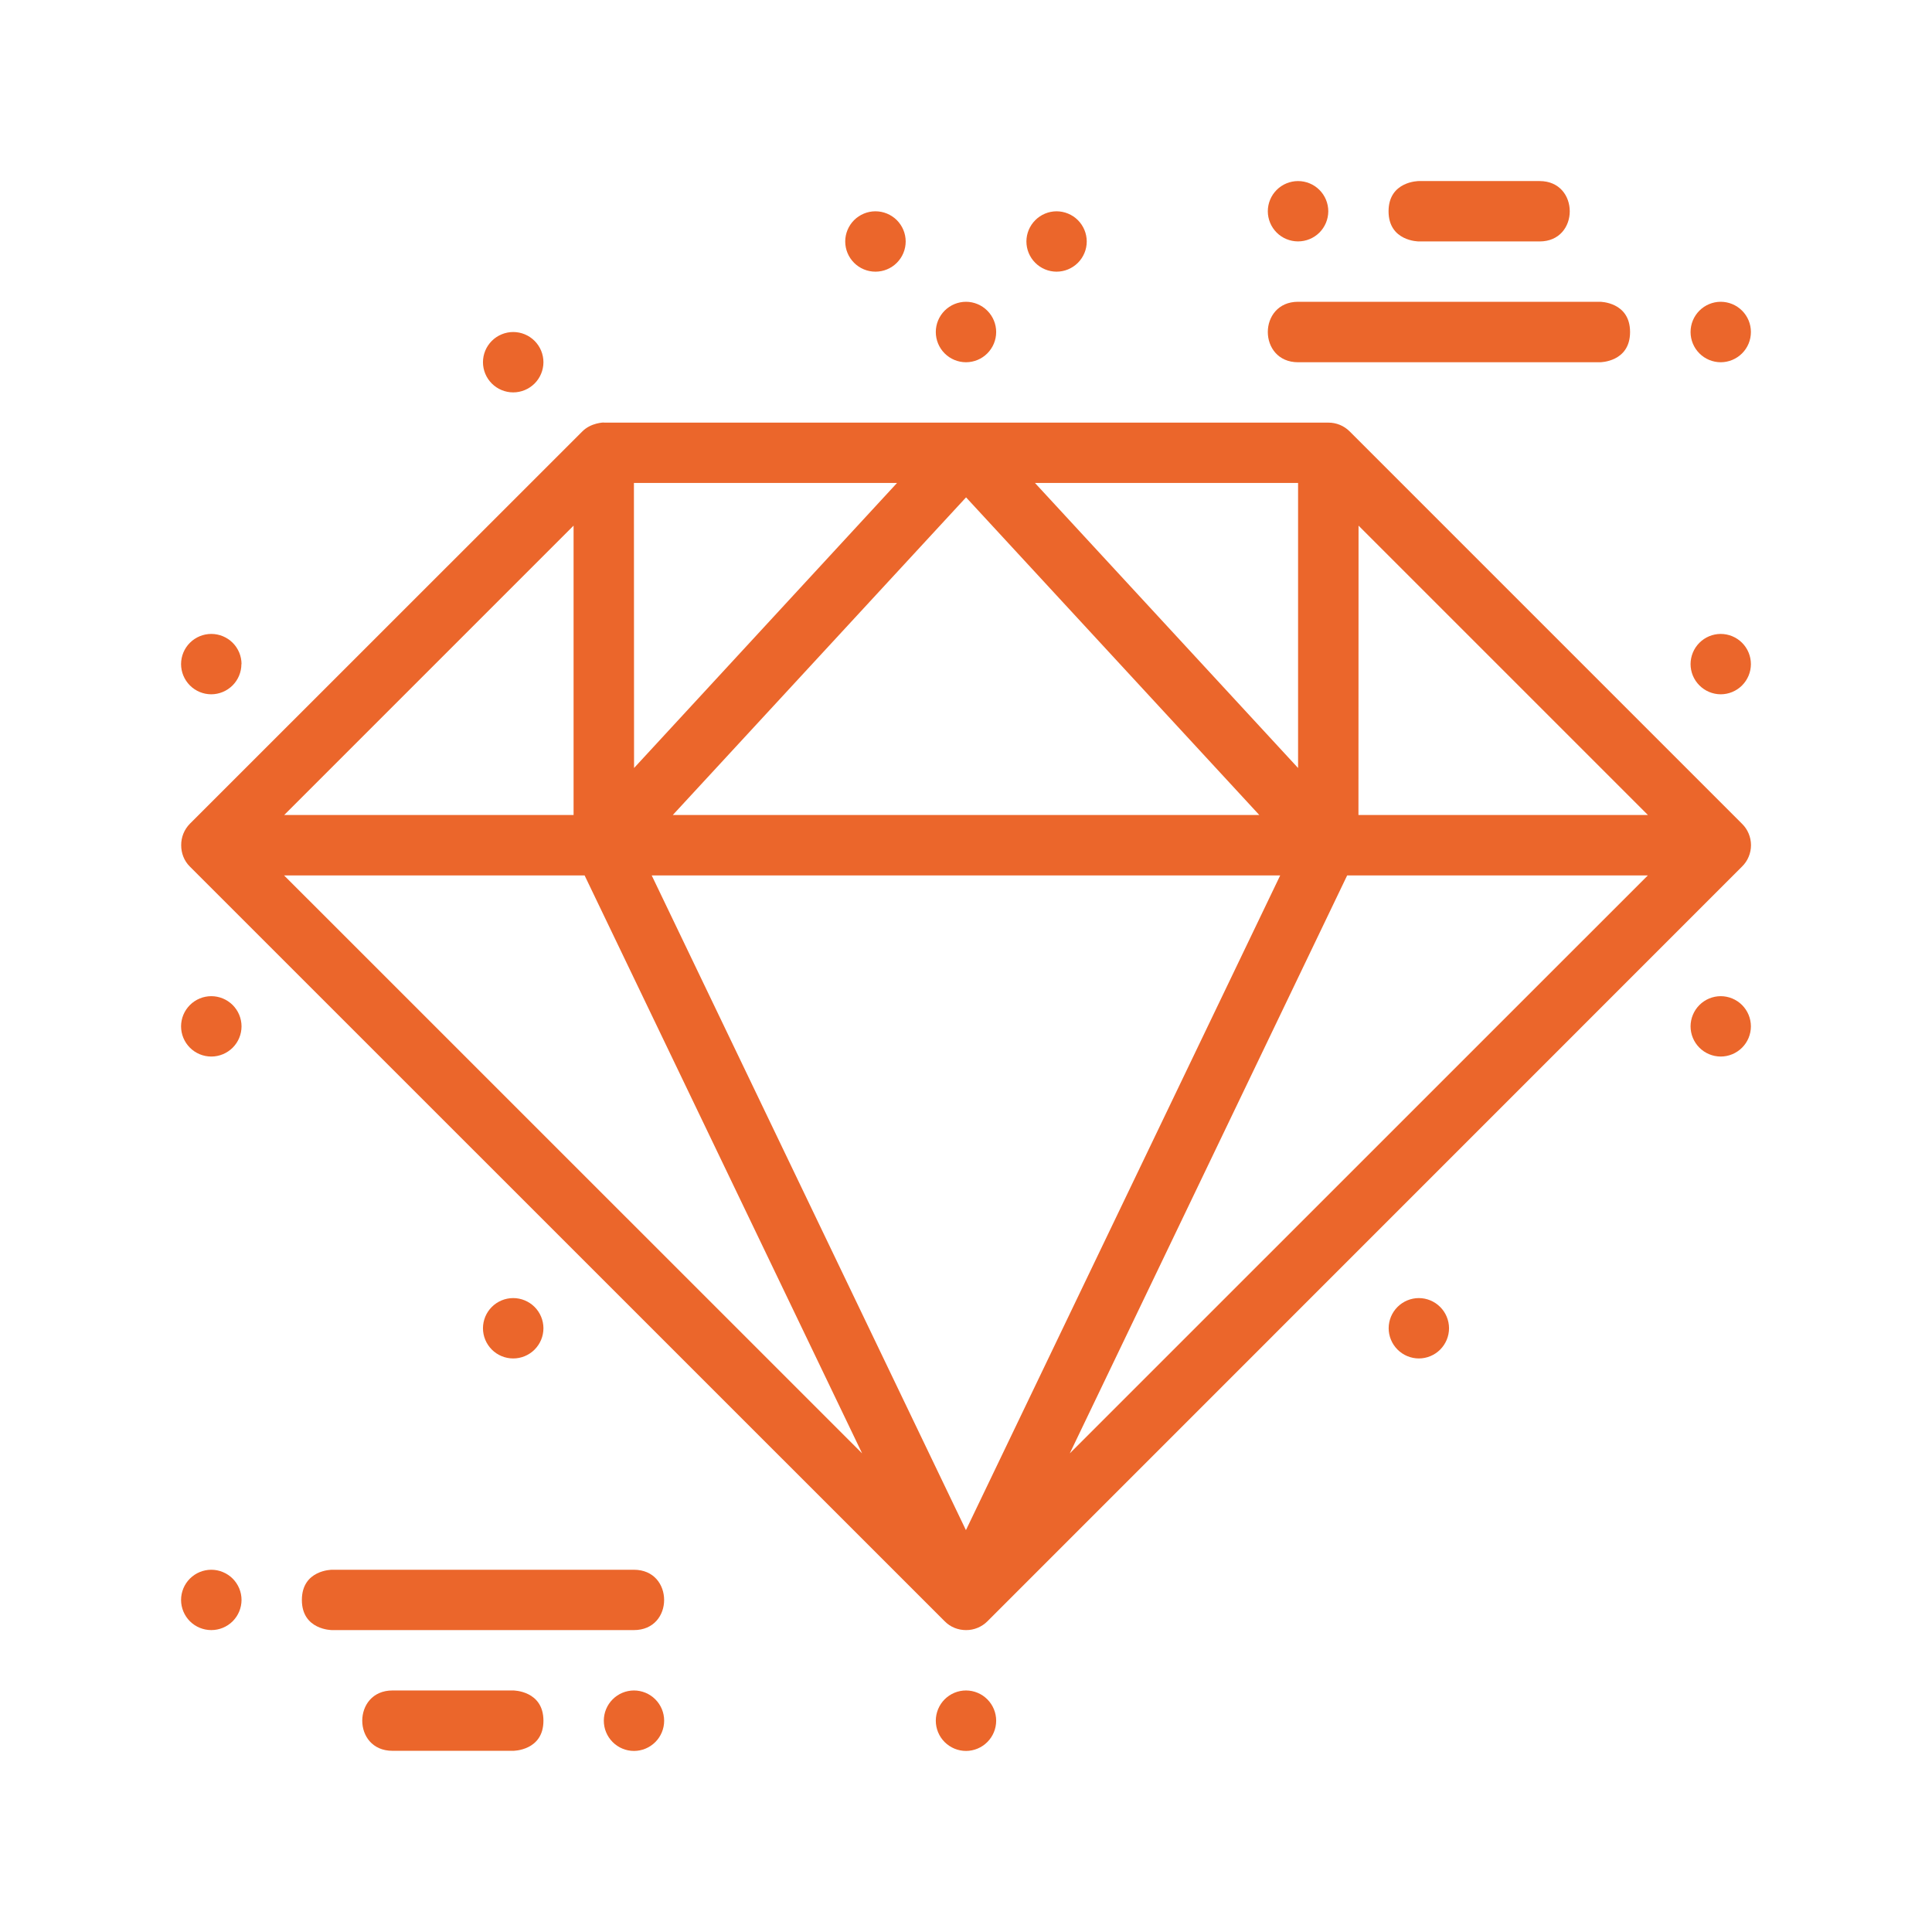<svg width="60" height="60" viewBox="0 0 60 60" fill="none" xmlns="http://www.w3.org/2000/svg">
<path d="M18.752 13.121C18.752 13.121 18.355 13.125 18.085 13.398L5.896 25.583C5.81 25.671 5.741 25.775 5.695 25.889C5.649 26.004 5.626 26.126 5.627 26.249C5.627 26.49 5.712 26.728 5.896 26.912L29.339 50.351C29.52 50.536 29.761 50.624 30.002 50.624C30.125 50.625 30.247 50.601 30.36 50.554C30.474 50.507 30.578 50.438 30.665 50.351L54.1 26.912C54.189 26.825 54.259 26.722 54.306 26.608C54.354 26.494 54.379 26.371 54.379 26.247C54.379 26.124 54.354 26.002 54.306 25.887C54.259 25.773 54.189 25.67 54.1 25.583L41.911 13.394C41.736 13.22 41.499 13.124 41.252 13.125H18.752V13.121ZM19.687 14.999H27.858L19.691 23.851L19.687 14.999ZM32.142 14.999H40.313V23.851L32.142 14.999ZM30.002 15.446L39.108 25.31H20.895L30.002 15.446ZM17.813 16.324V25.31H8.827L17.813 16.324ZM42.191 16.324L51.177 25.31H42.188L42.191 16.324ZM8.823 27.188H18.156L26.774 45.136L8.823 27.188ZM20.24 27.188H39.757L29.998 47.52L20.24 27.188ZM41.837 27.188H51.174L33.223 45.136L41.837 27.188Z" fill="#EB662B"/>
<path d="M7.501 49.689C7.5 49.937 7.401 50.175 7.225 50.351C7.049 50.526 6.81 50.624 6.562 50.624C6.314 50.624 6.075 50.526 5.899 50.351C5.723 50.175 5.624 49.937 5.623 49.689C5.623 49.44 5.722 49.201 5.898 49.025C6.074 48.849 6.313 48.75 6.562 48.75C6.685 48.75 6.807 48.774 6.921 48.822C7.035 48.869 7.139 48.938 7.226 49.025C7.313 49.112 7.382 49.216 7.43 49.33C7.477 49.444 7.501 49.566 7.501 49.689Z" fill="#EB662B"/>
<path d="M9.375 49.689C9.375 50.624 10.31 50.624 10.31 50.624H19.686C20.313 50.624 20.625 50.157 20.625 49.689C20.625 49.218 20.313 48.75 19.686 48.75H10.31C10.31 48.75 9.375 48.75 9.375 49.689Z" fill="#EB662B"/>
<path d="M18.752 53.434C18.752 53.558 18.775 53.68 18.822 53.794C18.869 53.908 18.938 54.012 19.024 54.099C19.111 54.187 19.215 54.257 19.328 54.304C19.442 54.352 19.564 54.377 19.687 54.377C19.936 54.377 20.175 54.278 20.351 54.102C20.527 53.926 20.626 53.687 20.626 53.438C20.626 53.189 20.527 52.95 20.351 52.774C20.175 52.598 19.936 52.499 19.687 52.499C19.439 52.5 19.201 52.599 19.026 52.775C18.85 52.951 18.752 53.19 18.752 53.438V53.434Z" fill="#EB662B"/>
<path d="M16.877 53.438C16.877 54.373 15.938 54.373 15.938 54.373H12.189C11.562 54.373 11.25 53.906 11.25 53.438C11.25 52.97 11.562 52.499 12.189 52.499H15.938C15.938 52.499 16.877 52.499 16.877 53.438Z" fill="#EB662B"/>
<path d="M52.502 10.311C52.502 10.063 52.6 9.824 52.776 9.648C52.951 9.472 53.189 9.373 53.437 9.372C53.686 9.372 53.925 9.471 54.101 9.647C54.278 9.823 54.376 10.062 54.376 10.311C54.376 10.56 54.278 10.799 54.101 10.975C53.925 11.151 53.686 11.25 53.437 11.25C53.189 11.249 52.951 11.15 52.776 10.974C52.6 10.798 52.502 10.559 52.502 10.311Z" fill="#EB662B"/>
<path d="M50.623 10.311C50.623 9.372 49.688 9.372 49.688 9.372H40.312C39.688 9.372 39.373 9.843 39.373 10.311C39.373 10.779 39.688 11.25 40.312 11.25H49.688C49.688 11.25 50.623 11.25 50.623 10.311Z" fill="#EB662B"/>
<path d="M41.251 6.562C41.251 6.313 41.152 6.074 40.976 5.898C40.8 5.722 40.561 5.623 40.312 5.623C40.063 5.623 39.824 5.722 39.648 5.898C39.472 6.074 39.373 6.313 39.373 6.562C39.374 6.81 39.473 7.048 39.649 7.224C39.825 7.399 40.064 7.497 40.312 7.497C40.56 7.497 40.799 7.399 40.975 7.224C41.151 7.048 41.25 6.81 41.251 6.562Z" fill="#EB662B"/>
<path d="M43.123 6.562C43.123 5.623 44.062 5.623 44.062 5.623H47.815C48.438 5.623 48.75 6.091 48.75 6.562C48.75 7.03 48.438 7.498 47.815 7.498H44.062C44.062 7.498 43.123 7.498 43.123 6.562Z" fill="#EB662B"/>
<path d="M30.937 10.311C30.937 10.56 30.838 10.798 30.663 10.974C30.488 11.15 30.25 11.249 30.002 11.25C29.752 11.25 29.514 11.152 29.337 10.975C29.161 10.799 29.062 10.56 29.062 10.311C29.062 10.062 29.161 9.824 29.337 9.647C29.514 9.471 29.752 9.372 30.002 9.372C30.25 9.373 30.488 9.473 30.663 9.649C30.838 9.825 30.937 10.063 30.937 10.311ZM28.127 7.498C28.127 7.747 28.028 7.986 27.852 8.162C27.676 8.338 27.437 8.437 27.188 8.437C26.939 8.437 26.7 8.338 26.524 8.162C26.348 7.986 26.249 7.747 26.249 7.498C26.25 7.25 26.349 7.012 26.525 6.836C26.701 6.661 26.94 6.562 27.188 6.562C27.436 6.562 27.675 6.661 27.851 6.836C28.027 7.012 28.126 7.25 28.127 7.498ZM33.75 7.498C33.75 7.747 33.651 7.986 33.475 8.162C33.299 8.338 33.06 8.437 32.811 8.437C32.563 8.436 32.325 8.337 32.15 8.161C31.974 7.985 31.876 7.746 31.876 7.498C31.877 7.25 31.976 7.013 32.151 6.838C32.326 6.662 32.564 6.563 32.811 6.562C33.06 6.562 33.298 6.661 33.474 6.836C33.65 7.012 33.749 7.25 33.75 7.498ZM7.501 31.876C7.5 32.125 7.401 32.363 7.225 32.538C7.049 32.713 6.81 32.812 6.562 32.812C6.313 32.812 6.074 32.713 5.898 32.537C5.722 32.361 5.623 32.122 5.623 31.873C5.624 31.624 5.723 31.387 5.899 31.211C6.075 31.036 6.314 30.937 6.562 30.937C6.81 30.937 7.049 31.036 7.225 31.211C7.401 31.387 7.5 31.624 7.501 31.873V31.876ZM54.376 31.876C54.375 32.125 54.276 32.363 54.1 32.538C53.924 32.713 53.686 32.812 53.437 32.812C53.189 32.811 52.951 32.712 52.776 32.536C52.6 32.36 52.502 32.121 52.502 31.873C52.503 31.625 52.602 31.388 52.777 31.212C52.952 31.037 53.19 30.938 53.437 30.937C53.686 30.937 53.924 31.036 54.1 31.211C54.276 31.387 54.375 31.624 54.376 31.873V31.876ZM7.497 20.623C7.497 20.871 7.399 21.109 7.224 21.285C7.048 21.461 6.81 21.561 6.562 21.562C6.313 21.562 6.074 21.463 5.898 21.287C5.722 21.11 5.623 20.872 5.623 20.623C5.624 20.374 5.723 20.136 5.899 19.961C6.075 19.786 6.314 19.687 6.562 19.687C6.81 19.687 7.049 19.786 7.225 19.961C7.401 20.136 7.5 20.374 7.501 20.623H7.497ZM54.376 20.623C54.376 20.872 54.277 21.11 54.101 21.287C53.925 21.463 53.686 21.562 53.437 21.562C53.189 21.561 52.951 21.461 52.776 21.285C52.6 21.109 52.502 20.871 52.502 20.623C52.503 20.375 52.602 20.137 52.777 19.962C52.952 19.787 53.19 19.688 53.437 19.687C53.686 19.687 53.924 19.786 54.1 19.961C54.276 20.136 54.375 20.374 54.376 20.623ZM16.877 11.25C16.876 11.499 16.776 11.737 16.601 11.912C16.424 12.087 16.186 12.186 15.938 12.186C15.689 12.186 15.451 12.087 15.275 11.912C15.099 11.737 15 11.499 14.999 11.25C14.999 11.127 15.023 11.005 15.07 10.891C15.117 10.777 15.187 10.674 15.274 10.586C15.361 10.499 15.465 10.43 15.579 10.383C15.692 10.336 15.815 10.311 15.938 10.311C16.187 10.311 16.426 10.41 16.602 10.586C16.778 10.762 16.877 11.001 16.877 11.25ZM16.877 41.249C16.877 41.498 16.778 41.736 16.602 41.913C16.426 42.089 16.187 42.188 15.938 42.188C15.689 42.188 15.45 42.089 15.274 41.913C15.098 41.736 14.999 41.498 14.999 41.249C15 41 15.099 40.762 15.275 40.587C15.451 40.412 15.689 40.313 15.938 40.313C16.186 40.313 16.424 40.412 16.601 40.587C16.776 40.762 16.876 41 16.877 41.249ZM45.001 41.249C45.001 41.498 44.902 41.736 44.726 41.913C44.55 42.089 44.311 42.188 44.062 42.188C43.813 42.187 43.575 42.087 43.4 41.911C43.225 41.735 43.126 41.497 43.126 41.249C43.127 41.001 43.226 40.763 43.401 40.588C43.576 40.413 43.814 40.314 44.062 40.313C44.31 40.313 44.548 40.412 44.724 40.587C44.9 40.762 45 41 45.001 41.249ZM30.937 53.438C30.937 53.686 30.838 53.925 30.663 54.1C30.488 54.276 30.25 54.376 30.002 54.377C29.752 54.377 29.514 54.278 29.337 54.102C29.161 53.926 29.062 53.687 29.062 53.438C29.062 53.315 29.087 53.192 29.134 53.078C29.181 52.965 29.25 52.861 29.337 52.774C29.425 52.687 29.528 52.617 29.642 52.57C29.756 52.523 29.878 52.499 30.002 52.499C30.25 52.5 30.488 52.599 30.663 52.775C30.838 52.951 30.937 53.189 30.937 53.438Z" fill="#EB662B"/>
</svg>
